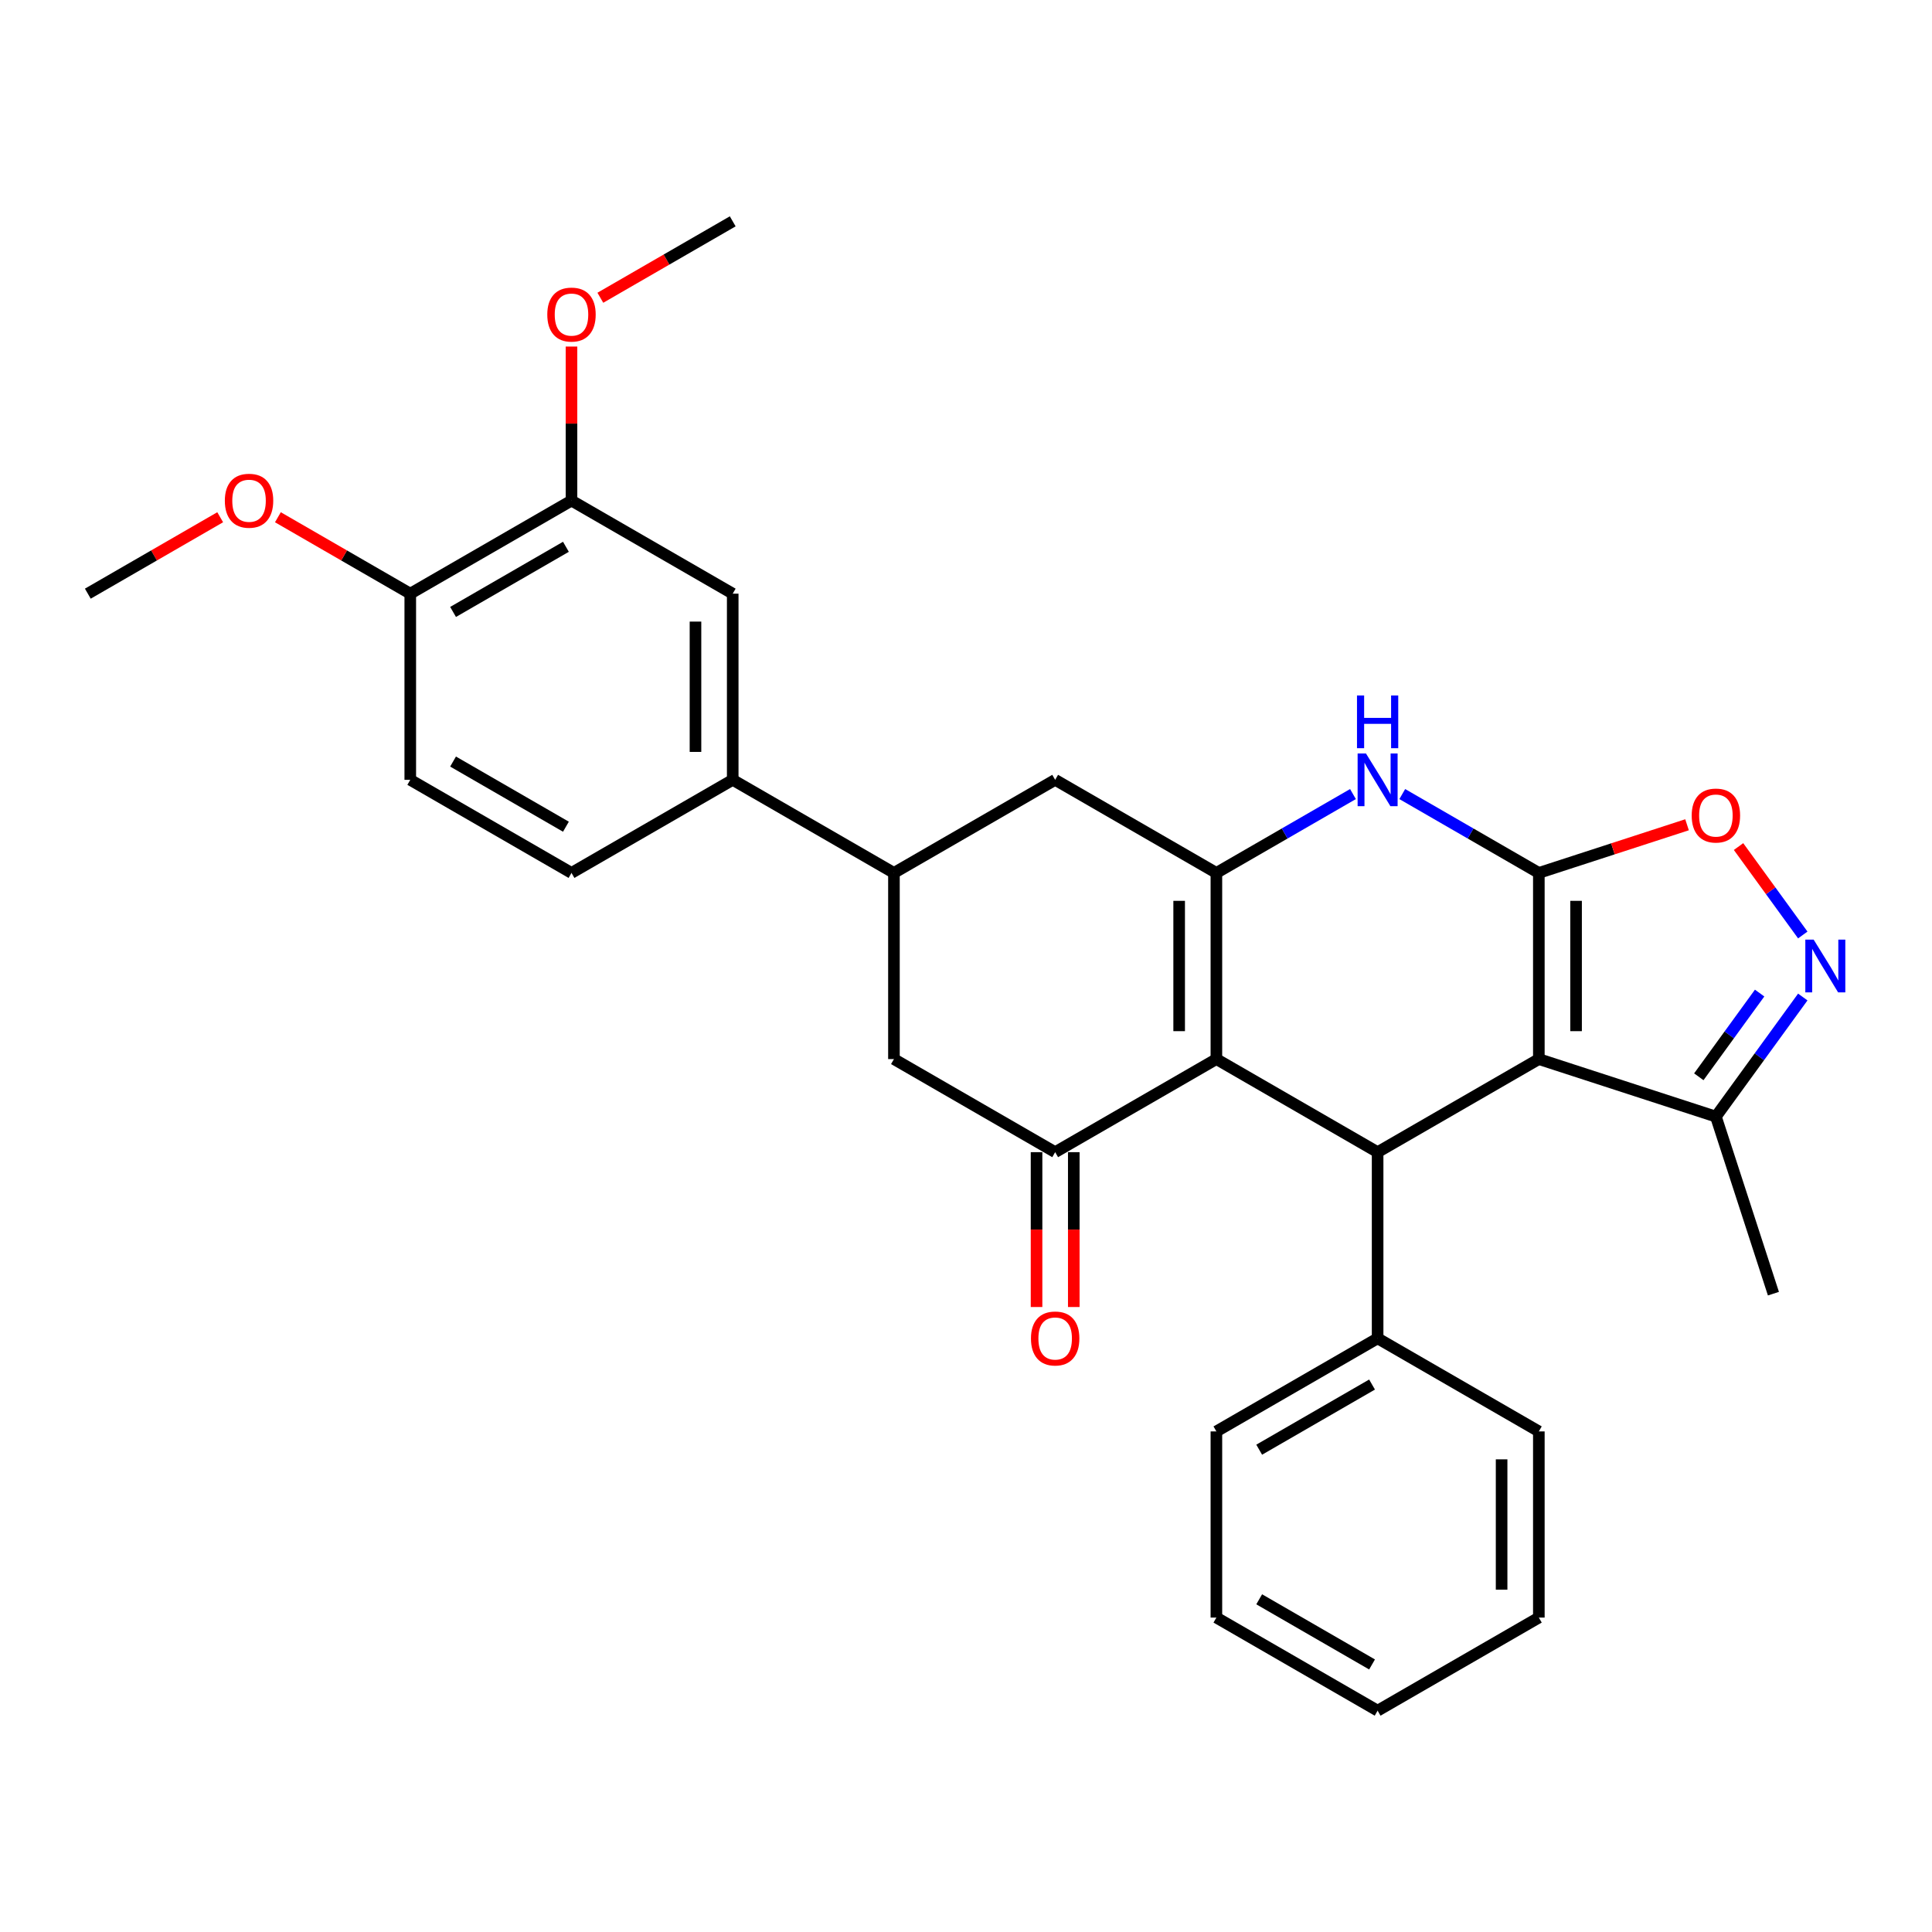 <?xml version='1.0' encoding='iso-8859-1'?>
<svg version='1.1' baseProfile='full'
              xmlns='http://www.w3.org/2000/svg'
                      xmlns:rdkit='http://www.rdkit.org/xml'
                      xmlns:xlink='http://www.w3.org/1999/xlink'
                  xml:space='preserve'
width='1000px' height='1000px' viewBox='0 0 1000 1000'>
<!-- END OF HEADER -->
<rect style='opacity:1.0;fill:#FFFFFF;stroke:none' width='1000' height='1000' x='0' y='0'> </rect>
<path class='bond-0' d='M 796.501,451.82 L 796.501,548.18' style='fill:none;fill-rule:evenodd;stroke:#000000;stroke-width:6px;stroke-linecap:butt;stroke-linejoin:miter;stroke-opacity:1' />
<path class='bond-0' d='M 815.773,466.274 L 815.773,533.726' style='fill:none;fill-rule:evenodd;stroke:#000000;stroke-width:6px;stroke-linecap:butt;stroke-linejoin:miter;stroke-opacity:1' />
<path class='bond-4' d='M 796.501,451.82 L 761.155,431.413' style='fill:none;fill-rule:evenodd;stroke:#000000;stroke-width:6px;stroke-linecap:butt;stroke-linejoin:miter;stroke-opacity:1' />
<path class='bond-4' d='M 761.155,431.413 L 725.81,411.006' style='fill:none;fill-rule:evenodd;stroke:#0000FF;stroke-width:6px;stroke-linecap:butt;stroke-linejoin:miter;stroke-opacity:1' />
<path class='bond-7' d='M 796.501,451.82 L 834.855,439.358' style='fill:none;fill-rule:evenodd;stroke:#000000;stroke-width:6px;stroke-linecap:butt;stroke-linejoin:miter;stroke-opacity:1' />
<path class='bond-7' d='M 834.855,439.358 L 873.209,426.897' style='fill:none;fill-rule:evenodd;stroke:#FF0000;stroke-width:6px;stroke-linecap:butt;stroke-linejoin:miter;stroke-opacity:1' />
<path class='bond-3' d='M 796.501,548.18 L 713.052,596.359' style='fill:none;fill-rule:evenodd;stroke:#000000;stroke-width:6px;stroke-linecap:butt;stroke-linejoin:miter;stroke-opacity:1' />
<path class='bond-8' d='M 796.501,548.18 L 888.144,577.956' style='fill:none;fill-rule:evenodd;stroke:#000000;stroke-width:6px;stroke-linecap:butt;stroke-linejoin:miter;stroke-opacity:1' />
<path class='bond-1' d='M 629.602,548.18 L 629.602,451.82' style='fill:none;fill-rule:evenodd;stroke:#000000;stroke-width:6px;stroke-linecap:butt;stroke-linejoin:miter;stroke-opacity:1' />
<path class='bond-1' d='M 610.33,533.726 L 610.33,466.274' style='fill:none;fill-rule:evenodd;stroke:#000000;stroke-width:6px;stroke-linecap:butt;stroke-linejoin:miter;stroke-opacity:1' />
<path class='bond-5' d='M 629.602,548.18 L 546.152,596.359' style='fill:none;fill-rule:evenodd;stroke:#000000;stroke-width:6px;stroke-linecap:butt;stroke-linejoin:miter;stroke-opacity:1' />
<path class='bond-31' d='M 629.602,548.18 L 713.052,596.359' style='fill:none;fill-rule:evenodd;stroke:#000000;stroke-width:6px;stroke-linecap:butt;stroke-linejoin:miter;stroke-opacity:1' />
<path class='bond-2' d='M 629.602,451.82 L 664.948,431.413' style='fill:none;fill-rule:evenodd;stroke:#000000;stroke-width:6px;stroke-linecap:butt;stroke-linejoin:miter;stroke-opacity:1' />
<path class='bond-2' d='M 664.948,431.413 L 700.294,411.006' style='fill:none;fill-rule:evenodd;stroke:#0000FF;stroke-width:6px;stroke-linecap:butt;stroke-linejoin:miter;stroke-opacity:1' />
<path class='bond-10' d='M 629.602,451.82 L 546.152,403.641' style='fill:none;fill-rule:evenodd;stroke:#000000;stroke-width:6px;stroke-linecap:butt;stroke-linejoin:miter;stroke-opacity:1' />
<path class='bond-16' d='M 713.052,596.359 L 713.052,692.719' style='fill:none;fill-rule:evenodd;stroke:#000000;stroke-width:6px;stroke-linecap:butt;stroke-linejoin:miter;stroke-opacity:1' />
<path class='bond-15' d='M 536.516,596.359 L 536.516,636.435' style='fill:none;fill-rule:evenodd;stroke:#000000;stroke-width:6px;stroke-linecap:butt;stroke-linejoin:miter;stroke-opacity:1' />
<path class='bond-15' d='M 536.516,636.435 L 536.516,676.511' style='fill:none;fill-rule:evenodd;stroke:#FF0000;stroke-width:6px;stroke-linecap:butt;stroke-linejoin:miter;stroke-opacity:1' />
<path class='bond-15' d='M 555.788,596.359 L 555.788,636.435' style='fill:none;fill-rule:evenodd;stroke:#000000;stroke-width:6px;stroke-linecap:butt;stroke-linejoin:miter;stroke-opacity:1' />
<path class='bond-15' d='M 555.788,636.435 L 555.788,676.511' style='fill:none;fill-rule:evenodd;stroke:#FF0000;stroke-width:6px;stroke-linecap:butt;stroke-linejoin:miter;stroke-opacity:1' />
<path class='bond-32' d='M 546.152,596.359 L 462.703,548.18' style='fill:none;fill-rule:evenodd;stroke:#000000;stroke-width:6px;stroke-linecap:butt;stroke-linejoin:miter;stroke-opacity:1' />
<path class='bond-6' d='M 933.119,483.947 L 916.493,461.063' style='fill:none;fill-rule:evenodd;stroke:#0000FF;stroke-width:6px;stroke-linecap:butt;stroke-linejoin:miter;stroke-opacity:1' />
<path class='bond-6' d='M 916.493,461.063 L 899.867,438.179' style='fill:none;fill-rule:evenodd;stroke:#FF0000;stroke-width:6px;stroke-linecap:butt;stroke-linejoin:miter;stroke-opacity:1' />
<path class='bond-30' d='M 933.119,516.053 L 910.632,547.005' style='fill:none;fill-rule:evenodd;stroke:#0000FF;stroke-width:6px;stroke-linecap:butt;stroke-linejoin:miter;stroke-opacity:1' />
<path class='bond-30' d='M 910.632,547.005 L 888.144,577.956' style='fill:none;fill-rule:evenodd;stroke:#000000;stroke-width:6px;stroke-linecap:butt;stroke-linejoin:miter;stroke-opacity:1' />
<path class='bond-30' d='M 910.782,514.011 L 895.041,535.677' style='fill:none;fill-rule:evenodd;stroke:#0000FF;stroke-width:6px;stroke-linecap:butt;stroke-linejoin:miter;stroke-opacity:1' />
<path class='bond-30' d='M 895.041,535.677 L 879.299,557.343' style='fill:none;fill-rule:evenodd;stroke:#000000;stroke-width:6px;stroke-linecap:butt;stroke-linejoin:miter;stroke-opacity:1' />
<path class='bond-22' d='M 888.144,577.956 L 917.921,669.599' style='fill:none;fill-rule:evenodd;stroke:#000000;stroke-width:6px;stroke-linecap:butt;stroke-linejoin:miter;stroke-opacity:1' />
<path class='bond-9' d='M 462.703,451.82 L 546.152,403.641' style='fill:none;fill-rule:evenodd;stroke:#000000;stroke-width:6px;stroke-linecap:butt;stroke-linejoin:miter;stroke-opacity:1' />
<path class='bond-11' d='M 462.703,451.82 L 462.703,548.18' style='fill:none;fill-rule:evenodd;stroke:#000000;stroke-width:6px;stroke-linecap:butt;stroke-linejoin:miter;stroke-opacity:1' />
<path class='bond-12' d='M 462.703,451.82 L 379.253,403.641' style='fill:none;fill-rule:evenodd;stroke:#000000;stroke-width:6px;stroke-linecap:butt;stroke-linejoin:miter;stroke-opacity:1' />
<path class='bond-13' d='M 379.253,403.641 L 379.253,307.281' style='fill:none;fill-rule:evenodd;stroke:#000000;stroke-width:6px;stroke-linecap:butt;stroke-linejoin:miter;stroke-opacity:1' />
<path class='bond-13' d='M 359.981,389.187 L 359.981,321.735' style='fill:none;fill-rule:evenodd;stroke:#000000;stroke-width:6px;stroke-linecap:butt;stroke-linejoin:miter;stroke-opacity:1' />
<path class='bond-18' d='M 379.253,403.641 L 295.803,451.82' style='fill:none;fill-rule:evenodd;stroke:#000000;stroke-width:6px;stroke-linecap:butt;stroke-linejoin:miter;stroke-opacity:1' />
<path class='bond-14' d='M 379.253,307.281 L 295.803,259.102' style='fill:none;fill-rule:evenodd;stroke:#000000;stroke-width:6px;stroke-linecap:butt;stroke-linejoin:miter;stroke-opacity:1' />
<path class='bond-20' d='M 295.803,259.102 L 295.803,219.238' style='fill:none;fill-rule:evenodd;stroke:#000000;stroke-width:6px;stroke-linecap:butt;stroke-linejoin:miter;stroke-opacity:1' />
<path class='bond-20' d='M 295.803,219.238 L 295.803,179.374' style='fill:none;fill-rule:evenodd;stroke:#FF0000;stroke-width:6px;stroke-linecap:butt;stroke-linejoin:miter;stroke-opacity:1' />
<path class='bond-34' d='M 295.803,259.102 L 212.354,307.281' style='fill:none;fill-rule:evenodd;stroke:#000000;stroke-width:6px;stroke-linecap:butt;stroke-linejoin:miter;stroke-opacity:1' />
<path class='bond-34' d='M 292.922,283.019 L 234.507,316.744' style='fill:none;fill-rule:evenodd;stroke:#000000;stroke-width:6px;stroke-linecap:butt;stroke-linejoin:miter;stroke-opacity:1' />
<path class='bond-23' d='M 713.052,692.719 L 629.602,740.898' style='fill:none;fill-rule:evenodd;stroke:#000000;stroke-width:6px;stroke-linecap:butt;stroke-linejoin:miter;stroke-opacity:1' />
<path class='bond-23' d='M 710.17,716.636 L 651.755,750.361' style='fill:none;fill-rule:evenodd;stroke:#000000;stroke-width:6px;stroke-linecap:butt;stroke-linejoin:miter;stroke-opacity:1' />
<path class='bond-24' d='M 713.052,692.719 L 796.501,740.898' style='fill:none;fill-rule:evenodd;stroke:#000000;stroke-width:6px;stroke-linecap:butt;stroke-linejoin:miter;stroke-opacity:1' />
<path class='bond-17' d='M 212.354,307.281 L 212.354,403.641' style='fill:none;fill-rule:evenodd;stroke:#000000;stroke-width:6px;stroke-linecap:butt;stroke-linejoin:miter;stroke-opacity:1' />
<path class='bond-21' d='M 212.354,307.281 L 178.097,287.503' style='fill:none;fill-rule:evenodd;stroke:#000000;stroke-width:6px;stroke-linecap:butt;stroke-linejoin:miter;stroke-opacity:1' />
<path class='bond-21' d='M 178.097,287.503 L 143.84,267.725' style='fill:none;fill-rule:evenodd;stroke:#FF0000;stroke-width:6px;stroke-linecap:butt;stroke-linejoin:miter;stroke-opacity:1' />
<path class='bond-19' d='M 295.803,451.82 L 212.354,403.641' style='fill:none;fill-rule:evenodd;stroke:#000000;stroke-width:6px;stroke-linecap:butt;stroke-linejoin:miter;stroke-opacity:1' />
<path class='bond-19' d='M 292.922,427.903 L 234.507,394.178' style='fill:none;fill-rule:evenodd;stroke:#000000;stroke-width:6px;stroke-linecap:butt;stroke-linejoin:miter;stroke-opacity:1' />
<path class='bond-25' d='M 310.739,154.119 L 344.996,134.341' style='fill:none;fill-rule:evenodd;stroke:#FF0000;stroke-width:6px;stroke-linecap:butt;stroke-linejoin:miter;stroke-opacity:1' />
<path class='bond-25' d='M 344.996,134.341 L 379.253,114.563' style='fill:none;fill-rule:evenodd;stroke:#000000;stroke-width:6px;stroke-linecap:butt;stroke-linejoin:miter;stroke-opacity:1' />
<path class='bond-26' d='M 113.968,267.725 L 79.712,287.503' style='fill:none;fill-rule:evenodd;stroke:#FF0000;stroke-width:6px;stroke-linecap:butt;stroke-linejoin:miter;stroke-opacity:1' />
<path class='bond-26' d='M 79.712,287.503 L 45.455,307.281' style='fill:none;fill-rule:evenodd;stroke:#000000;stroke-width:6px;stroke-linecap:butt;stroke-linejoin:miter;stroke-opacity:1' />
<path class='bond-28' d='M 629.602,740.898 L 629.602,837.258' style='fill:none;fill-rule:evenodd;stroke:#000000;stroke-width:6px;stroke-linecap:butt;stroke-linejoin:miter;stroke-opacity:1' />
<path class='bond-27' d='M 796.501,740.898 L 796.501,837.258' style='fill:none;fill-rule:evenodd;stroke:#000000;stroke-width:6px;stroke-linecap:butt;stroke-linejoin:miter;stroke-opacity:1' />
<path class='bond-27' d='M 777.229,755.352 L 777.229,822.804' style='fill:none;fill-rule:evenodd;stroke:#000000;stroke-width:6px;stroke-linecap:butt;stroke-linejoin:miter;stroke-opacity:1' />
<path class='bond-29' d='M 796.501,837.258 L 713.052,885.437' style='fill:none;fill-rule:evenodd;stroke:#000000;stroke-width:6px;stroke-linecap:butt;stroke-linejoin:miter;stroke-opacity:1' />
<path class='bond-33' d='M 629.602,837.258 L 713.052,885.437' style='fill:none;fill-rule:evenodd;stroke:#000000;stroke-width:6px;stroke-linecap:butt;stroke-linejoin:miter;stroke-opacity:1' />
<path class='bond-33' d='M 651.755,827.795 L 710.17,861.52' style='fill:none;fill-rule:evenodd;stroke:#000000;stroke-width:6px;stroke-linecap:butt;stroke-linejoin:miter;stroke-opacity:1' />
<path  class='atom-5' d='M 707.019 389.996
L 715.962 404.45
Q 716.848 405.876, 718.274 408.459
Q 719.7 411.041, 719.777 411.195
L 719.777 389.996
L 723.401 389.996
L 723.401 417.285
L 719.662 417.285
L 710.064 401.482
Q 708.947 399.632, 707.752 397.512
Q 706.595 395.392, 706.249 394.737
L 706.249 417.285
L 702.703 417.285
L 702.703 389.996
L 707.019 389.996
' fill='#0000FF'/>
<path  class='atom-5' d='M 702.375 359.978
L 706.075 359.978
L 706.075 371.58
L 720.028 371.58
L 720.028 359.978
L 723.728 359.978
L 723.728 387.267
L 720.028 387.267
L 720.028 374.663
L 706.075 374.663
L 706.075 387.267
L 702.375 387.267
L 702.375 359.978
' fill='#0000FF'/>
<path  class='atom-7' d='M 938.751 486.356
L 947.693 500.809
Q 948.579 502.236, 950.006 504.818
Q 951.432 507.4, 951.509 507.555
L 951.509 486.356
L 955.132 486.356
L 955.132 513.644
L 951.393 513.644
L 941.796 497.842
Q 940.678 495.991, 939.483 493.872
Q 938.327 491.752, 937.98 491.096
L 937.98 513.644
L 934.434 513.644
L 934.434 486.356
L 938.751 486.356
' fill='#0000FF'/>
<path  class='atom-8' d='M 875.618 422.121
Q 875.618 415.568, 878.855 411.907
Q 882.093 408.245, 888.144 408.245
Q 894.196 408.245, 897.433 411.907
Q 900.671 415.568, 900.671 422.121
Q 900.671 428.75, 897.395 432.528
Q 894.119 436.266, 888.144 436.266
Q 882.132 436.266, 878.855 432.528
Q 875.618 428.789, 875.618 422.121
M 888.144 433.183
Q 892.307 433.183, 894.543 430.408
Q 896.817 427.594, 896.817 422.121
Q 896.817 416.763, 894.543 414.065
Q 892.307 411.329, 888.144 411.329
Q 883.982 411.329, 881.708 414.027
Q 879.472 416.725, 879.472 422.121
Q 879.472 427.633, 881.708 430.408
Q 883.982 433.183, 888.144 433.183
' fill='#FF0000'/>
<path  class='atom-16' d='M 533.626 692.796
Q 533.626 686.243, 536.863 682.582
Q 540.101 678.92, 546.152 678.92
Q 552.204 678.92, 555.441 682.582
Q 558.679 686.243, 558.679 692.796
Q 558.679 699.425, 555.403 703.203
Q 552.127 706.941, 546.152 706.941
Q 540.139 706.941, 536.863 703.203
Q 533.626 699.464, 533.626 692.796
M 546.152 703.858
Q 550.315 703.858, 552.551 701.083
Q 554.825 698.269, 554.825 692.796
Q 554.825 687.438, 552.551 684.74
Q 550.315 682.003, 546.152 682.003
Q 541.99 682.003, 539.715 684.702
Q 537.48 687.4, 537.48 692.796
Q 537.48 698.307, 539.715 701.083
Q 541.99 703.858, 546.152 703.858
' fill='#FF0000'/>
<path  class='atom-21' d='M 283.277 162.819
Q 283.277 156.267, 286.514 152.605
Q 289.752 148.944, 295.803 148.944
Q 301.855 148.944, 305.092 152.605
Q 308.33 156.267, 308.33 162.819
Q 308.33 169.449, 305.054 173.226
Q 301.778 176.965, 295.803 176.965
Q 289.791 176.965, 286.514 173.226
Q 283.277 169.488, 283.277 162.819
M 295.803 173.881
Q 299.966 173.881, 302.202 171.106
Q 304.476 168.293, 304.476 162.819
Q 304.476 157.462, 302.202 154.764
Q 299.966 152.027, 295.803 152.027
Q 291.641 152.027, 289.367 154.725
Q 287.131 157.423, 287.131 162.819
Q 287.131 168.331, 289.367 171.106
Q 291.641 173.881, 295.803 173.881
' fill='#FF0000'/>
<path  class='atom-22' d='M 116.377 259.179
Q 116.377 252.626, 119.615 248.965
Q 122.853 245.303, 128.904 245.303
Q 134.956 245.303, 138.193 248.965
Q 141.431 252.626, 141.431 259.179
Q 141.431 265.808, 138.155 269.586
Q 134.878 273.324, 128.904 273.324
Q 122.891 273.324, 119.615 269.586
Q 116.377 265.847, 116.377 259.179
M 128.904 270.241
Q 133.067 270.241, 135.302 267.466
Q 137.577 264.652, 137.577 259.179
Q 137.577 253.821, 135.302 251.123
Q 133.067 248.387, 128.904 248.387
Q 124.741 248.387, 122.467 251.085
Q 120.232 253.783, 120.232 259.179
Q 120.232 264.691, 122.467 267.466
Q 124.741 270.241, 128.904 270.241
' fill='#FF0000'/>
</svg>
